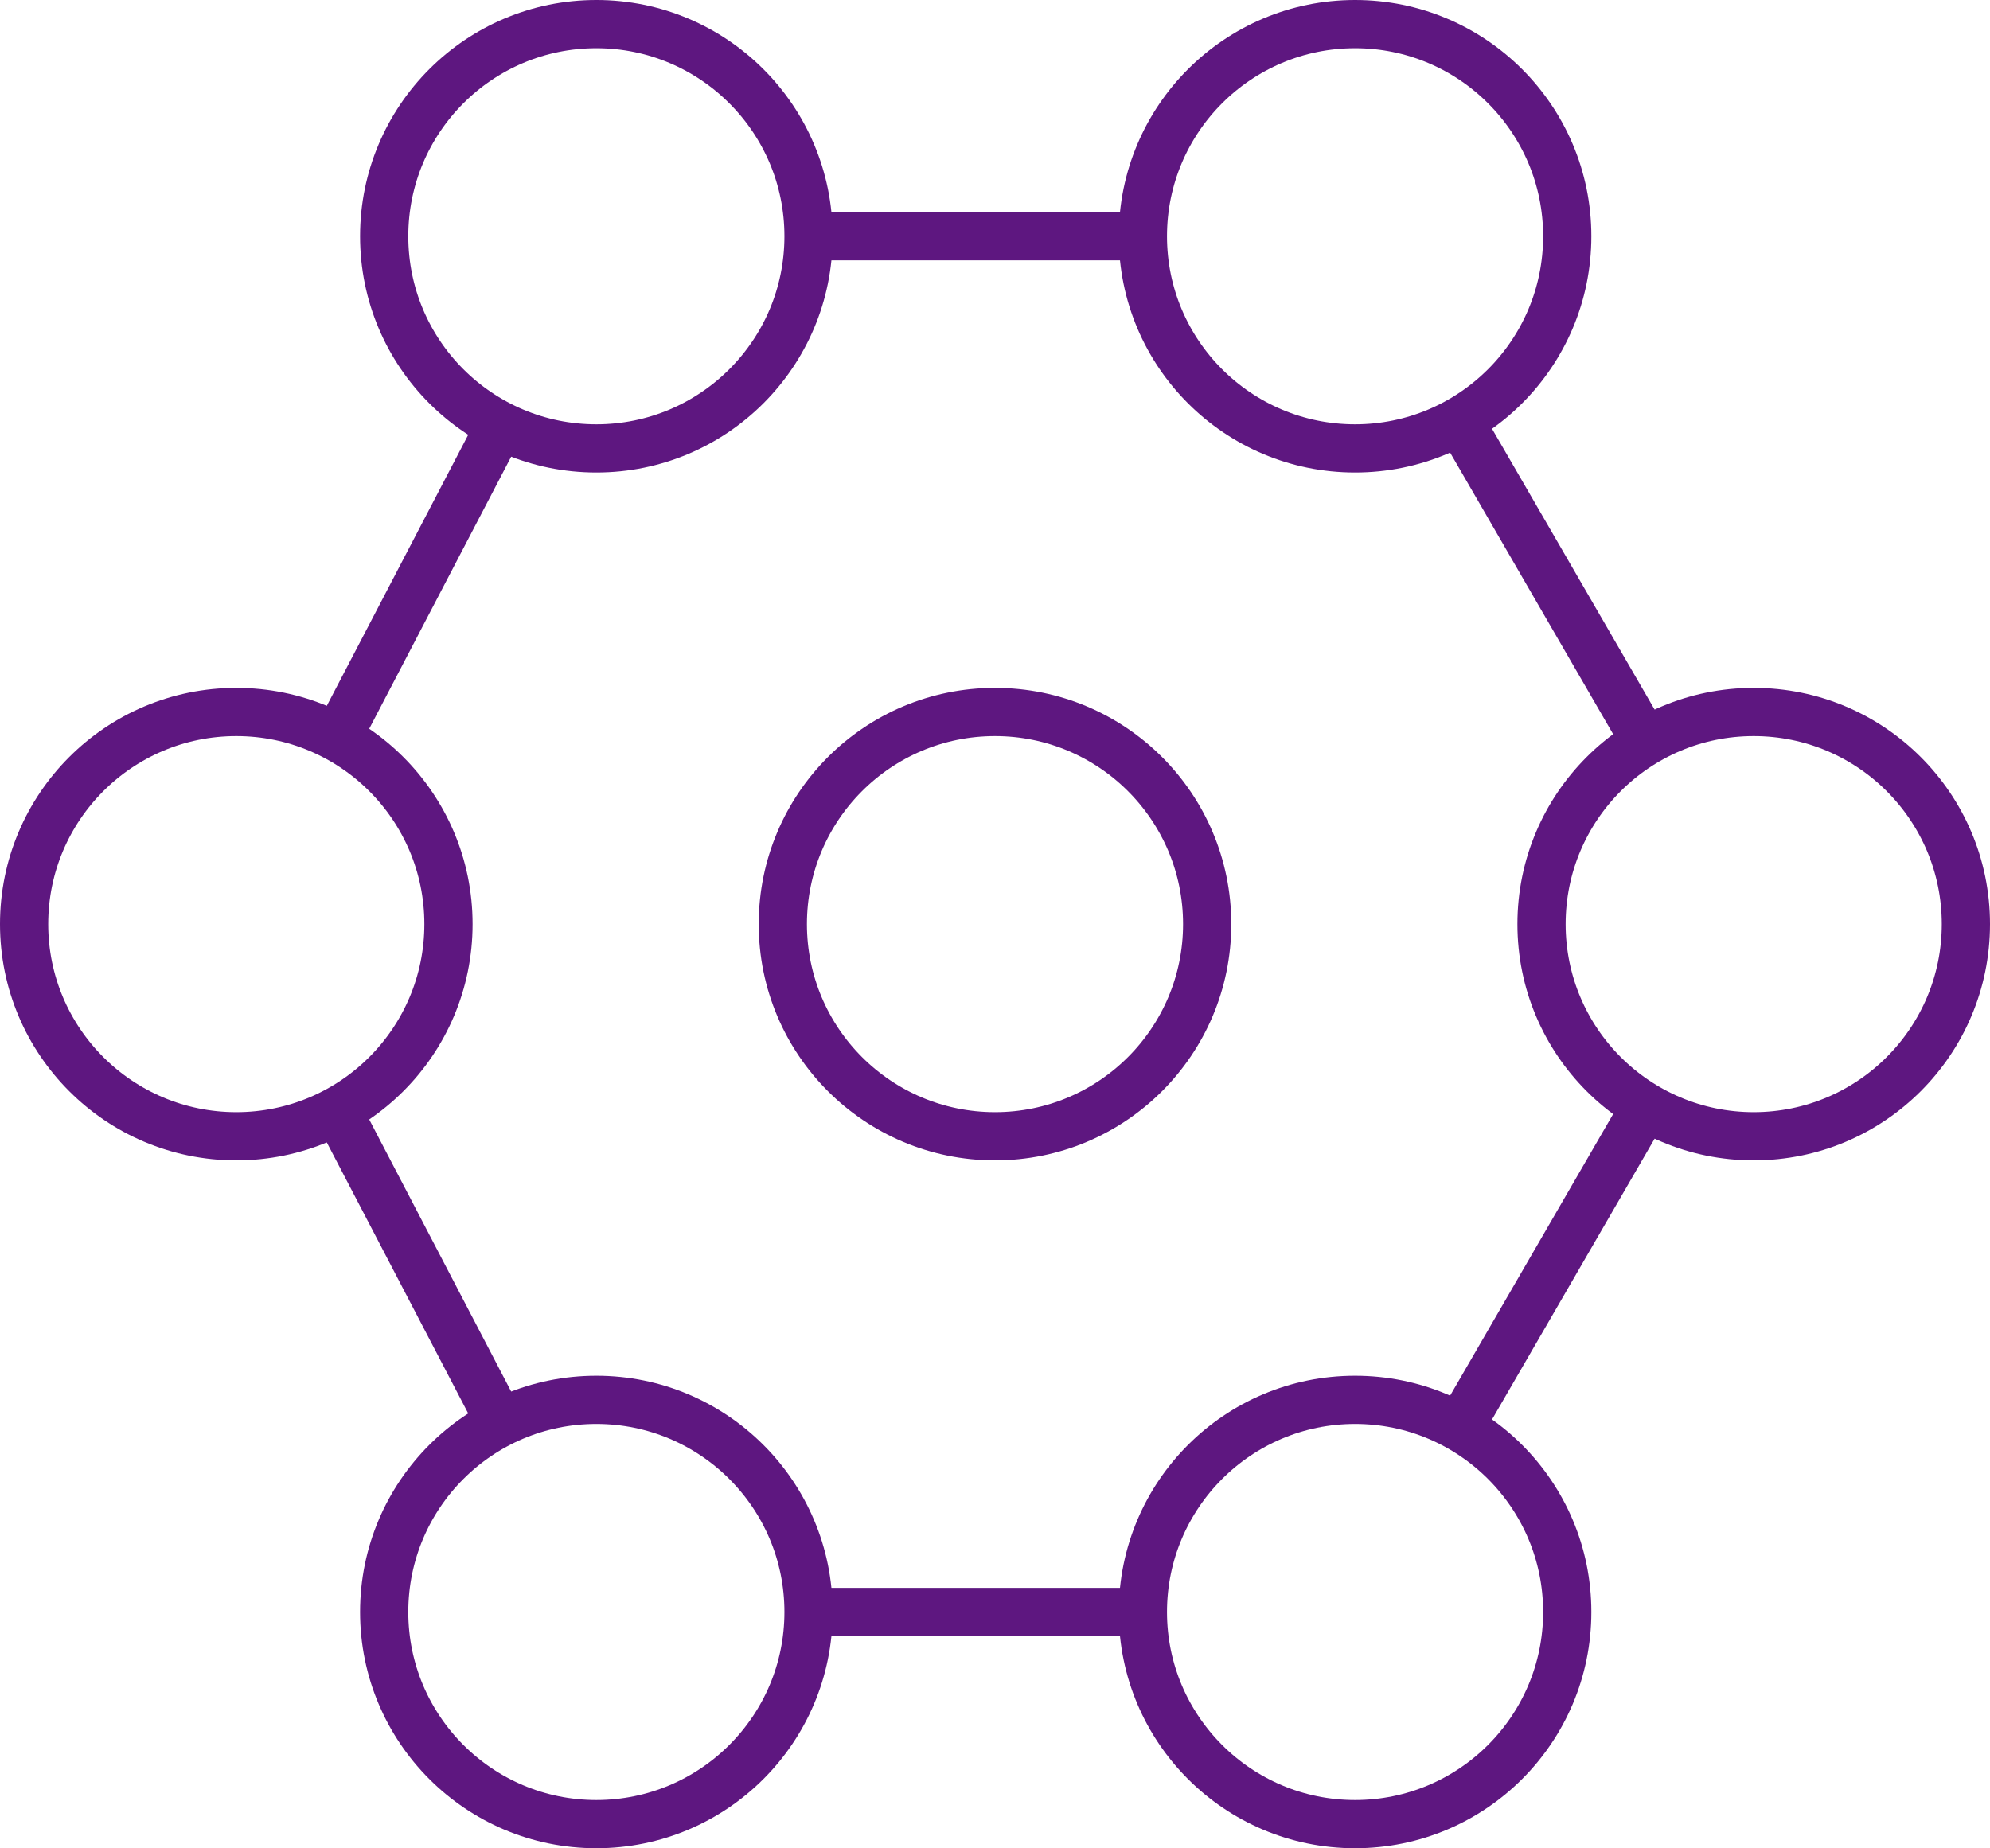 <?xml version="1.0" encoding="utf-8"?>
<!-- Generator: Adobe Illustrator 25.1.0, SVG Export Plug-In . SVG Version: 6.00 Build 0)  -->
<svg version="1.1" id="Layer_1" xmlns="http://www.w3.org/2000/svg" xmlns:xlink="http://www.w3.org/1999/xlink" x="0px" y="0px"
	 viewBox="0 0 61.9 57.5" style="enable-background:new 0 0 61.9 57.5;" xml:space="preserve">
<style type="text/css">
	.st0{fill:none;stroke:#5E1780;stroke-width:1.5;stroke-linecap:round;stroke-linejoin:round;}
</style>
<g id="Get_dependable_network_connectivity" transform="translate(0.75 0.75)">
	<circle id="Ellipse_280" class="st0" cx="6.6" cy="28" r="6.6"/>
	<circle id="Ellipse_281" class="st0" cx="17.8" cy="6.6" r="6.6"/>
	<circle id="Ellipse_282" class="st0" cx="17.8" cy="49.4" r="6.6"/>
	<circle id="Ellipse_283" class="st0" cx="41.4" cy="6.6" r="6.6"/>
	<circle id="Ellipse_284" class="st0" cx="41.4" cy="49.4" r="6.6"/>
	<circle id="Ellipse_285" class="st0" cx="30.2" cy="28" r="6.6"/>
	<circle id="Ellipse_286" class="st0" cx="53.8" cy="28" r="6.6"/>
	<line id="Line_825" class="st0" x1="14.7" y1="12.7" x2="9.9" y2="21.9"/>
	<line id="Line_826" class="st0" x1="9.9" y1="34.1" x2="14.7" y2="43.3"/>
	<line id="Line_827" class="st0" x1="24.7" y1="49.4" x2="34.6" y2="49.4"/>
	<line id="Line_828" class="st0" x1="50.3" y1="33.9" x2="44.8" y2="43.4"/>
	<line id="Line_829" class="st0" x1="44.8" y1="12.6" x2="50.3" y2="22.1"/>
	<line id="Line_830" class="st0" x1="24.7" y1="6.6" x2="34.6" y2="6.6"/>
</g>
</svg>
